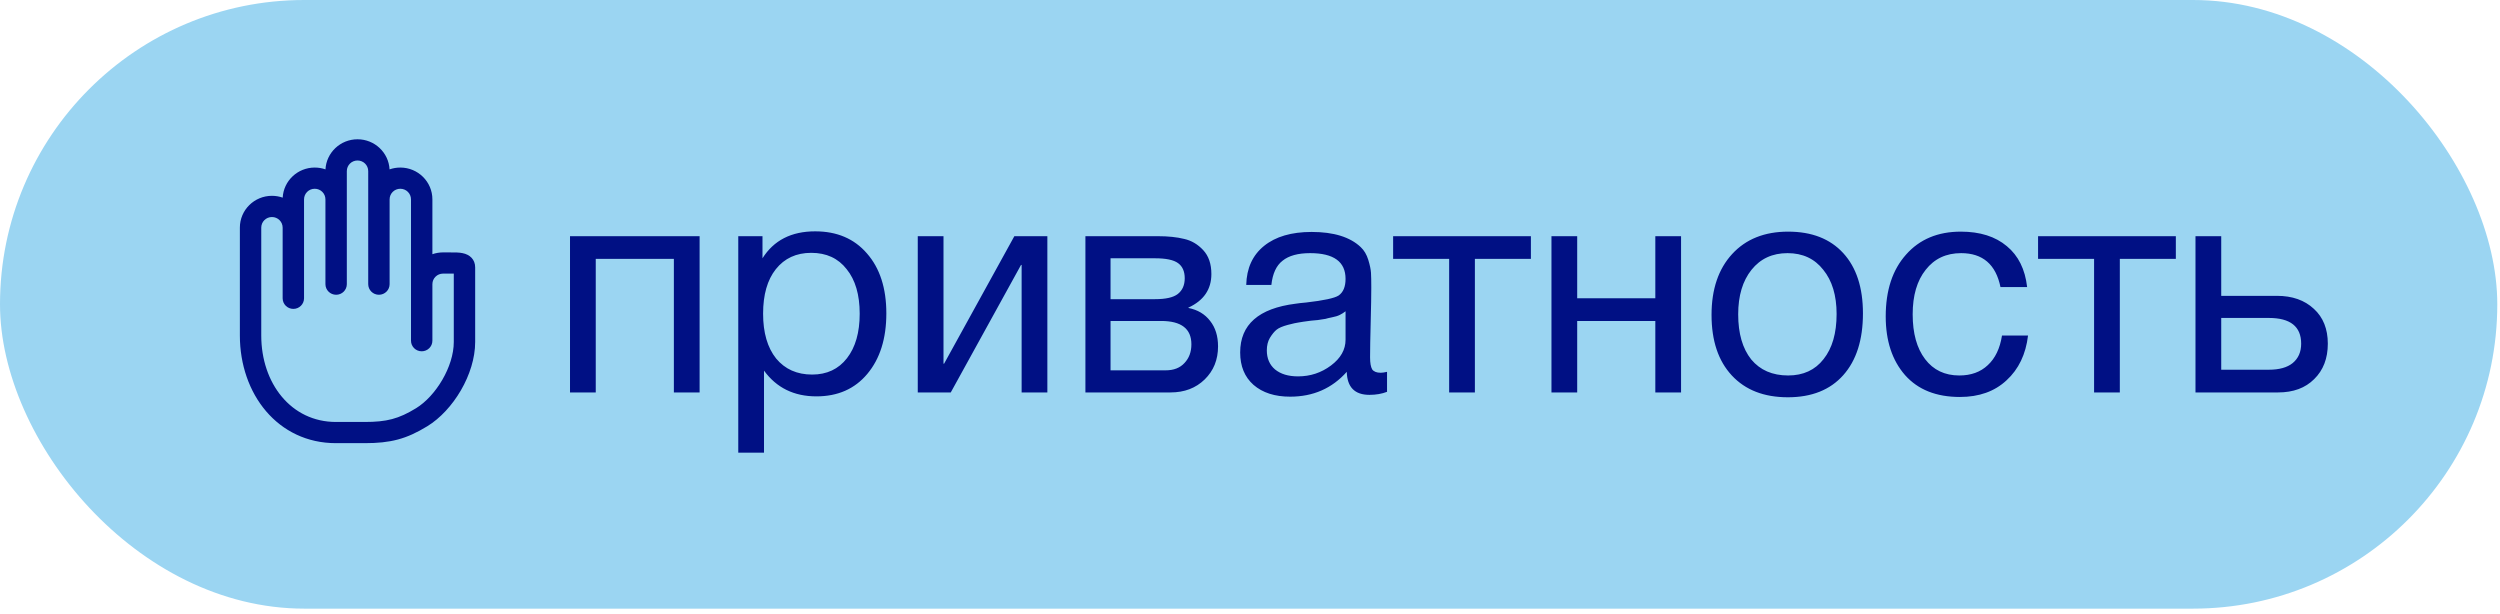 <?xml version="1.0" encoding="UTF-8"?> <svg xmlns="http://www.w3.org/2000/svg" width="411" height="101" viewBox="0 0 411 101" fill="none"> <rect width="410.553" height="100.06" rx="50.03" fill="#9BD5F2"></rect> <path d="M97.941 64.516H93.709V38.829H115.016V64.516H110.784V42.562H97.941V64.516ZM125.353 38.829V42.463C127.212 39.509 130.099 38.032 134.015 38.032C137.6 38.032 140.437 39.243 142.528 41.666C144.652 44.089 145.714 47.374 145.714 51.523C145.714 55.671 144.668 58.99 142.578 61.479C140.52 63.935 137.732 65.163 134.214 65.163C130.531 65.163 127.66 63.752 125.602 60.931V74.422H121.371V38.829H125.353ZM133.368 41.567C130.912 41.567 128.971 42.463 127.544 44.255C126.15 46.014 125.453 48.453 125.453 51.573C125.453 54.692 126.166 57.148 127.594 58.94C129.054 60.699 131.028 61.578 133.517 61.578C135.94 61.578 137.848 60.682 139.242 58.89C140.636 57.098 141.333 54.659 141.333 51.573C141.333 48.453 140.62 46.014 139.193 44.255C137.799 42.463 135.857 41.567 133.368 41.567ZM156.306 64.516H150.88V38.829H155.111V59.786H155.211L166.76 38.829H172.186V64.516H167.955V43.558H167.855L156.306 64.516ZM178.442 64.516V38.829H190.339C192.032 38.829 193.476 38.978 194.67 39.277C195.865 39.542 196.91 40.156 197.806 41.119C198.703 42.081 199.151 43.392 199.151 45.051C199.151 47.574 197.889 49.415 195.367 50.577V50.627C196.894 50.925 198.089 51.639 198.951 52.767C199.814 53.862 200.246 55.256 200.246 56.949C200.246 59.139 199.516 60.948 198.055 62.375C196.595 63.802 194.72 64.516 192.43 64.516H178.442ZM189.891 49.183C191.65 49.183 192.895 48.901 193.625 48.337C194.388 47.739 194.77 46.877 194.77 45.748C194.77 44.62 194.405 43.79 193.675 43.259C192.945 42.728 191.683 42.463 189.891 42.463H182.574V49.183H189.891ZM182.574 52.767V60.882H191.634C192.961 60.882 193.99 60.483 194.72 59.687C195.483 58.89 195.865 57.862 195.865 56.6C195.865 54.045 194.206 52.767 190.887 52.767H182.574ZM228.029 61.13V64.416C227.166 64.748 226.204 64.914 225.142 64.914C222.719 64.914 221.474 63.653 221.408 61.13C218.985 63.852 215.882 65.213 212.099 65.213C209.577 65.213 207.569 64.565 206.076 63.271C204.615 61.977 203.885 60.201 203.885 57.944C203.885 53.365 206.922 50.693 212.995 49.93C213.393 49.863 213.974 49.797 214.737 49.731C217.625 49.399 219.4 49.017 220.064 48.586C220.827 48.055 221.209 47.142 221.209 45.848C221.209 43.027 219.268 41.616 215.385 41.616C213.393 41.616 211.883 42.031 210.855 42.861C209.826 43.657 209.212 44.985 209.013 46.843H204.881C204.947 44.089 205.926 41.948 207.818 40.422C209.71 38.895 212.315 38.132 215.634 38.132C219.251 38.132 221.939 38.961 223.698 40.621C224.262 41.152 224.677 41.849 224.943 42.712C225.208 43.574 225.357 44.288 225.391 44.852C225.424 45.383 225.44 46.196 225.44 47.291C225.44 48.553 225.407 50.461 225.341 53.016C225.274 55.572 225.241 57.48 225.241 58.741C225.241 59.67 225.357 60.334 225.59 60.732C225.855 61.097 226.32 61.28 226.984 61.28C227.249 61.28 227.598 61.23 228.029 61.13ZM221.209 51.174C220.91 51.407 220.595 51.606 220.263 51.772C219.931 51.938 219.5 52.07 218.969 52.17C218.471 52.27 218.123 52.352 217.923 52.419C217.757 52.452 217.326 52.518 216.629 52.618C215.932 52.684 215.567 52.718 215.534 52.718C214.505 52.85 213.825 52.95 213.493 53.016C213.194 53.049 212.597 53.182 211.701 53.414C210.838 53.647 210.224 53.912 209.859 54.211C209.494 54.51 209.129 54.958 208.764 55.555C208.432 56.119 208.266 56.8 208.266 57.596C208.266 58.924 208.714 59.969 209.61 60.732C210.539 61.496 211.8 61.877 213.393 61.877C215.418 61.877 217.227 61.28 218.819 60.085C220.412 58.89 221.209 57.48 221.209 55.854V51.174ZM251.68 42.562H242.471V64.516H238.24V42.562H229.03V38.829H251.68V42.562ZM259.291 64.516H255.06V38.829H259.291V49.034H272.135V38.829H276.366V64.516H272.135V52.767H259.291V64.516ZM284.763 41.766C287.019 39.31 290.089 38.082 293.972 38.082C297.855 38.082 300.875 39.26 303.032 41.616C305.189 43.973 306.268 47.275 306.268 51.523C306.268 55.87 305.189 59.255 303.032 61.678C300.875 64.101 297.838 65.312 293.922 65.312C290.006 65.312 286.936 64.117 284.713 61.728C282.489 59.338 281.377 56.02 281.377 51.772C281.377 47.557 282.506 44.222 284.763 41.766ZM299.747 44.354C298.32 42.529 296.362 41.616 293.872 41.616C291.383 41.616 289.409 42.529 287.949 44.354C286.488 46.18 285.758 48.619 285.758 51.672C285.758 54.825 286.472 57.297 287.899 59.09C289.359 60.848 291.383 61.728 293.972 61.728C296.461 61.728 298.403 60.832 299.796 59.04C301.223 57.248 301.937 54.775 301.937 51.622C301.937 48.569 301.207 46.146 299.747 44.354ZM333.409 55.157C333.044 58.243 331.866 60.699 329.875 62.524C327.917 64.35 325.362 65.262 322.209 65.262C318.326 65.262 315.322 64.068 313.198 61.678C311.074 59.255 310.012 56.036 310.012 52.021C310.012 47.739 311.124 44.354 313.348 41.865C315.571 39.343 318.575 38.082 322.358 38.082C325.511 38.082 328.033 38.878 329.925 40.471C331.816 42.031 332.928 44.271 333.26 47.192H328.879C328.116 43.475 325.959 41.616 322.408 41.616C319.952 41.616 318.011 42.529 316.583 44.354C315.156 46.146 314.443 48.586 314.443 51.672C314.443 54.792 315.123 57.248 316.484 59.04C317.845 60.832 319.72 61.728 322.109 61.728C324.034 61.728 325.594 61.164 326.789 60.035C328.017 58.907 328.796 57.281 329.128 55.157H333.409ZM357.708 42.562H348.499V64.516H344.267V42.562H335.058V38.829H357.708V42.562ZM380.403 50.776C381.929 52.17 382.693 54.078 382.693 56.501C382.693 58.924 381.946 60.865 380.452 62.325C378.992 63.785 377.018 64.516 374.529 64.516H360.938V38.829H365.17V48.636H374.329C376.852 48.636 378.876 49.349 380.403 50.776ZM372.985 52.27H365.17V60.782H372.985C374.711 60.782 376.022 60.417 376.918 59.687C377.847 58.924 378.312 57.862 378.312 56.501C378.312 53.68 376.536 52.27 372.985 52.27Z" fill="#001084"></path> <path d="M53.501 46.716V32.774C53.501 31.812 52.714 31.032 51.742 31.032C50.771 31.032 49.984 31.812 49.984 32.774V49.039C49.984 50.002 49.197 50.782 48.226 50.782C47.255 50.782 46.467 50.002 46.467 49.039V37.422C46.467 36.459 45.68 35.679 44.709 35.679C43.738 35.679 42.951 36.459 42.951 37.422V55.158C42.951 63.011 47.846 69.371 55.234 69.371H59.949C63.571 69.371 65.53 68.867 68.403 67.109C71.641 65.125 74.602 60.28 74.602 56.219V44.983C74.321 44.979 73.943 44.977 73.42 44.979C73.143 44.979 73.143 44.979 72.843 44.98C71.872 44.98 71.085 45.76 71.085 46.722V56.01C71.085 56.973 70.298 57.753 69.327 57.753C68.356 57.753 67.568 56.973 67.568 56.01V32.774C67.568 31.812 66.781 31.031 65.81 31.031C64.839 31.031 64.052 31.812 64.052 32.774V46.716C64.052 47.678 63.264 48.459 62.293 48.459C61.322 48.459 60.535 47.678 60.535 46.716V28.126C60.535 27.164 59.748 26.384 58.776 26.384C57.805 26.384 57.018 27.164 57.018 28.126V46.716C57.018 47.678 56.231 48.459 55.26 48.459C54.289 48.459 53.501 47.678 53.501 46.716L53.501 46.716ZM58.776 22.898C61.594 22.898 63.897 25.089 64.044 27.846C64.596 27.652 65.19 27.546 65.809 27.546C68.723 27.546 71.085 29.887 71.085 32.774V41.792C71.635 41.599 72.226 41.495 72.843 41.495C73.135 41.494 73.135 41.494 73.41 41.493C75.021 41.49 75.456 41.501 76.023 41.611C77.253 41.847 78.118 42.665 78.118 43.965V56.219C78.118 61.538 74.489 67.478 70.251 70.073C66.798 72.188 64.198 72.856 59.949 72.856H55.234C45.664 72.856 39.434 64.762 39.434 55.157V37.421C39.434 34.534 41.796 32.193 44.709 32.193C45.328 32.193 45.923 32.299 46.474 32.493C46.622 29.736 48.924 27.546 51.742 27.546C52.362 27.546 52.956 27.651 53.508 27.846C53.655 25.089 55.958 22.898 58.776 22.898Z" fill="#001084"></path> </svg> 